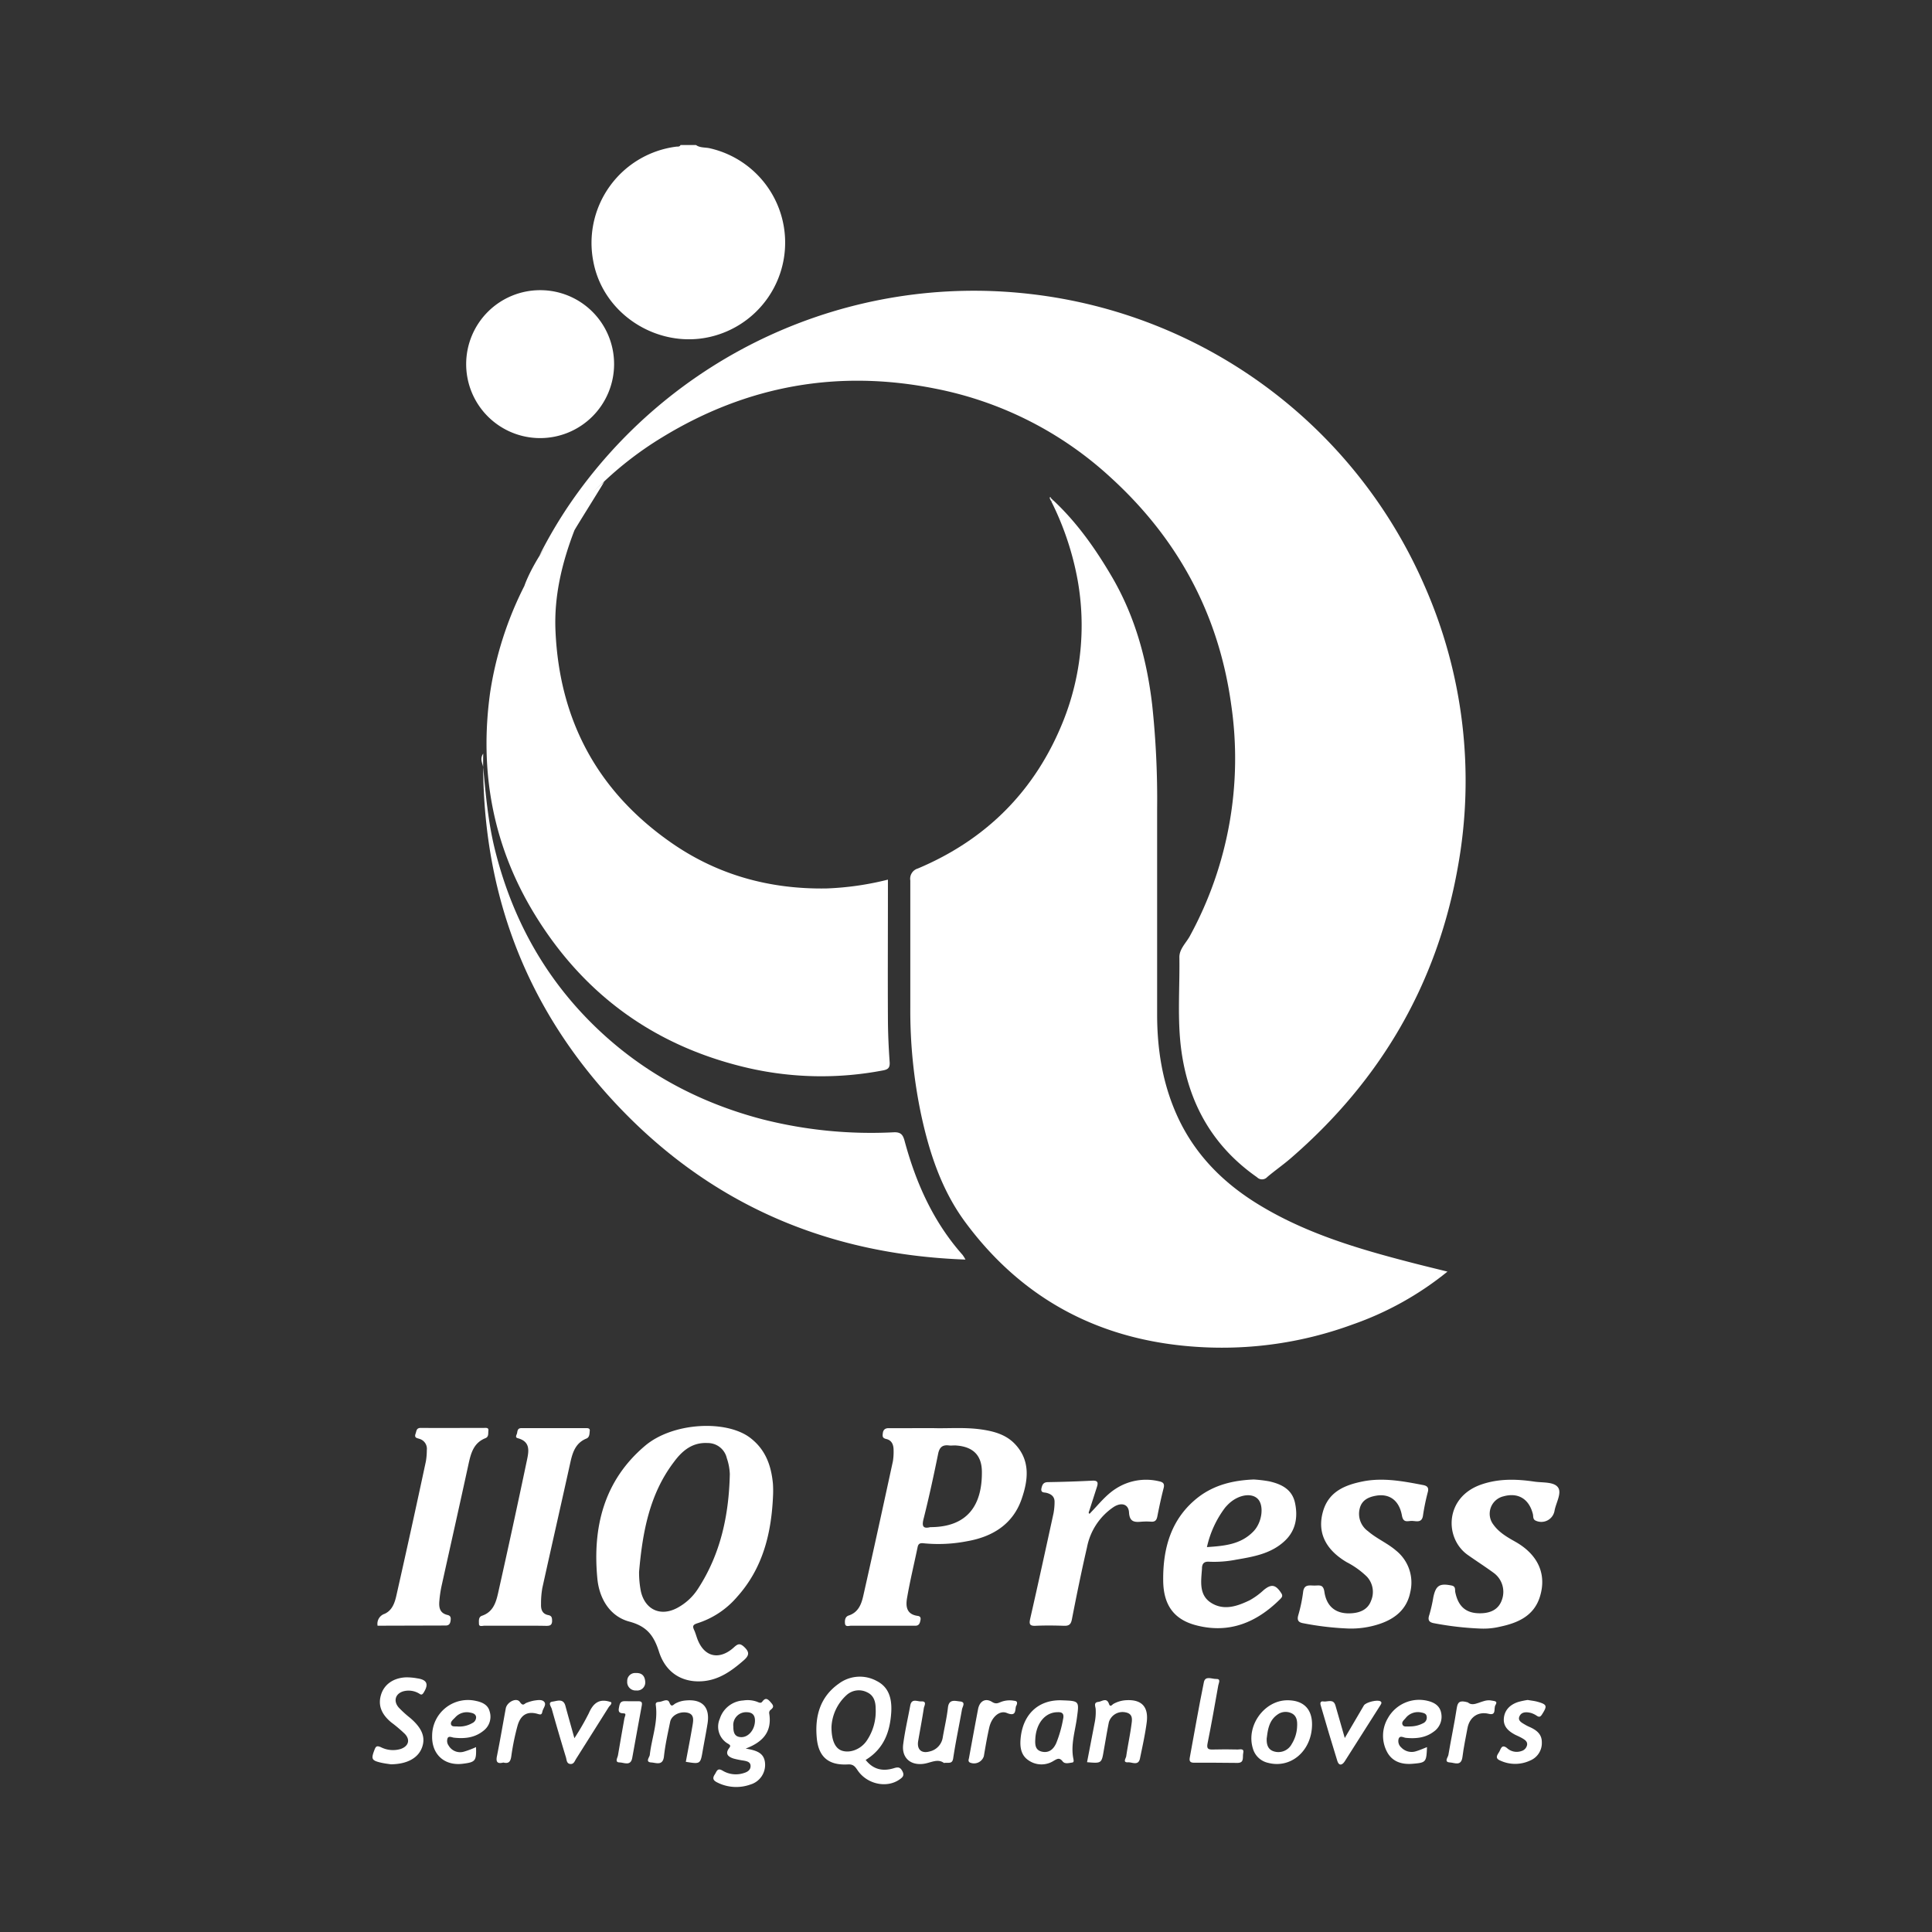 <svg xmlns="http://www.w3.org/2000/svg" viewBox="0 0 512 512"><rect x="0" y="0" width="512" height="512" fill="#333333" stroke="none"/><defs><style>.cls-1{fill:#fff;}.cls-2{fill:none;}</style></defs><g id="Layer_2" data-name="Layer 2"><g id="Layer_1-2" data-name="Layer 1"><path class="cls-1" d="M184.44,38.43c1.09.79,2.43.58,3.64.86a25.63,25.63,0,0,1,2.52,49.3C176.09,93.51,160,84.2,157.23,69.27a25.71,25.71,0,0,1,21.94-30.4c.42-.06.93.1,1.18-.44Z"></path><path class="cls-1" d="M279.06,132.53c6.43,6,11.39,13.09,15.79,20.64,6,10.38,9.08,21.7,10.48,33.54a235.14,235.14,0,0,1,1.32,27.7c0,18.12,0,36.25,0,54.38,0,9.19,1.39,18.09,5.15,26.55,4.42,9.94,11.58,17.44,20.67,23.21,13,8.22,27.46,12.42,42.12,16.2,2.91.75,5.83,1.45,9,2.24a83.43,83.43,0,0,1-25.11,14,100.33,100.33,0,0,1-40.33,6c-25.83-1.44-46.84-12.16-62.32-33.07-6.31-8.53-9.57-18.46-11.77-28.76A133.8,133.8,0,0,1,241.24,267c0-11.23,0-22.45,0-33.67a2.83,2.83,0,0,1,2-3.17c18.34-7.73,31.32-20.86,38.65-39.38a68.31,68.31,0,0,0,3.69-37.07,77.6,77.6,0,0,0-6.95-20.79Z"></path><path class="cls-1" d="M255.86,333.8c-36.22-1.31-67-14.38-91.8-40.41s-36.6-57.34-36-93.69c-1.05,1.57-.06,2.68,0,3.79.68,7.31,1.34,14.62,3.13,21.79,4.37,17.5,12.59,32.84,25.36,45.63s28.14,21.19,45.65,25.75a116.91,116.91,0,0,0,34.64,3.41c1.84-.08,2.43.61,2.87,2.22,3,11.17,7.62,21.52,15.38,30.27A9.88,9.88,0,0,1,255.86,333.8Z"></path><path class="cls-1" d="M204.87,396.21c-.41,10-2.64,19.31-9.55,27a23,23,0,0,1-10.44,6.95c-1.26.39-1.41.78-.92,1.83.32.69.52,1.42.77,2.13,1.94,5.43,6.24,5.74,9.86,2.36,1-.9,1.54-1,2.58-.07,1.4,1.32,1.5,2.19,0,3.53-3.31,2.89-6.73,5.38-11.33,5.62-5.1.27-9.41-2.26-11.19-7.81-1.36-4.27-3.17-6.74-7.84-8-5.22-1.38-8-6.16-8.5-11.37-1.31-13.62,1.73-26,12.61-35.21,7.41-6.3,21.67-6.93,27.92-2.11,4.08,3.13,5.55,7.38,6,12.19A29,29,0,0,1,204.87,396.21Zm-35.51,20.36a26,26,0,0,0,.49,5.21c1.13,4.78,5.14,6.66,9.5,4.4A14.84,14.84,0,0,0,185,421c6-9.22,8.17-19.54,8.41-30.37a14.71,14.71,0,0,0-.8-4.21,5.16,5.16,0,0,0-5.1-4c-4-.22-6.69,2-8.9,5C172.07,396,170.27,406.17,169.36,416.57Z"></path><path class="cls-1" d="M162.74,96.5a19.6,19.6,0,1,1-19.57-19.6A19.56,19.56,0,0,1,162.74,96.5Z"></path><path class="cls-1" d="M247.35,378.47c3.78.13,8.33-.3,12.85.37,3.26.48,6.4,1.35,8.75,3.82,4.23,4.43,3.5,9.73,1.75,14.71-2.32,6.59-7.69,9.89-14.36,11.06a39.74,39.74,0,0,1-11.52.56c-.88-.1-1.44,0-1.64,1-.92,4.44-2,8.86-2.77,13.32-.43,2.3-.26,4.51,2.81,4.92.7.1.84.52.71,1.14s-.29,1.48-1.35,1.46c-2,0-3.94,0-5.91,0-3.7,0-7.41,0-11.12,0-.57,0-1.52.42-1.62-.61-.07-.8,0-1.77,1-2.1,2.54-.83,3.35-3,3.85-5.22,2.68-11.87,5.27-23.76,7.85-35.66a16,16,0,0,0,.18-2.94c0-1.43-.48-2.62-1.95-2.95-1.08-.25-1-.8-.89-1.62s.61-1.26,1.53-1.25C239.18,378.49,242.89,378.47,247.35,378.47Zm-.83,26.24c10,0,13.8-5.95,13.69-14.77-.06-4.38-2.44-6.55-6.81-6.87-.6-.05-1.21.05-1.81,0-1.83-.26-2.66.47-3,2.33-1.14,5.62-2.36,11.23-3.75,16.79C244.29,404.21,244.38,405.25,246.52,404.71Z"></path><path class="cls-1" d="M332.24,392.08a34.29,34.29,0,0,1,4.11.49c3.23.73,6.08,2.1,6.85,5.75s.23,7.25-2.69,10c-3.59,3.41-8.25,4.21-12.87,5a30.17,30.17,0,0,1-7.22.55c-1.27-.08-1.82.44-1.88,1.64,0,.07,0,.15,0,.22-.24,3.34-.88,7,2.49,9.08s6.9.85,10.16-.73a18.78,18.78,0,0,0,3.66-2.66c2.07-1.73,3.23-1.52,4.74.85.48.77,0,1.15-.37,1.55-6.21,6.16-13.46,9.19-22.23,6.9-5.68-1.48-8.64-5.14-8.73-11.73-.11-8.68,2.07-16.67,9.42-22.31C321.84,393.55,326.67,392.31,332.24,392.08ZM319.85,410c4.63-.32,9-.68,12.37-4.21,2.33-2.46,2.83-7,1-8.67s-5.52-.85-8,1.81c-.21.22-.42.44-.6.67A27,27,0,0,0,319.85,410Z"></path><path class="cls-1" d="M100.06,430.83a2.79,2.79,0,0,1,1.86-3.15c2.06-.92,2.72-3,3.16-5q4-17.7,7.79-35.44a17.94,17.94,0,0,0,.24-2.94,2.74,2.74,0,0,0-2-3c-.64-.22-1.35-.24-1-1.3.29-.75.18-1.6,1.43-1.59,5.6.05,11.2,0,16.8,0,.51,0,1.18-.1,1.09.72s.12,1.62-.78,2c-3.21,1.27-3.88,4.09-4.53,7.06-2.34,10.79-4.77,21.55-7.15,32.33a31,31,0,0,0-.52,3.59c-.18,1.78,0,3.38,2.17,3.88.9.22.89.83.78,1.58s-.45,1.22-1.31,1.21Z"></path><path class="cls-1" d="M136.33,430.83c-2.64,0-5.29,0-7.94,0-.51,0-1.44.36-1.46-.48s-.16-1.85.83-2.17c2.91-1,3.68-3.5,4.24-6q3.92-17.48,7.6-35c.5-2.41,1.16-5.11-2.41-6.05-.8-.22-.25-.88-.16-1.34.12-.66.16-1.33,1.16-1.32,5.75,0,11.5,0,17.25,0,.5,0,.93.11.85.74s0,1.62-.83,2c-2.84,1.12-3.68,3.53-4.28,6.22-2.46,11.15-5,22.27-7.46,33.42a23.51,23.51,0,0,0-.34,4.29c-.06,1.39.34,2.58,1.93,2.88,1,.19,1,.84,1,1.69-.08,1.06-.7,1.16-1.54,1.16C141.93,430.81,139.13,430.83,136.33,430.83Z"></path><path class="cls-1" d="M392.41,431.59a82.88,82.88,0,0,1-12.27-1.4c-1.43-.23-1.85-.82-1.34-2.28a40,40,0,0,0,1.05-4.64c.67-3.13,1.67-3.72,4.8-3.1,1.13.22.91,1,1,1.71.8,4,3,5.78,6.91,5.65,2.86-.09,4.7-1.29,5.47-3.58a6.21,6.21,0,0,0-2.16-7.1c-2.25-1.65-4.61-3.16-6.89-4.77-6.25-4.41-6.14-15.3,3.55-18.66,4.64-1.61,9.37-1.48,14.13-.77,2.16.31,5.08,0,6.2,1.49s-.51,4.1-.89,6.21A3.55,3.55,0,0,1,407,403c-.83-.36-.62-1.13-.77-1.75-1-4-3.88-5.79-7.78-4.71a4.74,4.74,0,0,0-2.64,7.56c1.45,2,3.55,3.23,5.67,4.42,6.1,3.41,8.52,8.66,6.57,14.75-1.61,5-5.84,6.83-10.53,7.82A18.74,18.74,0,0,1,392.41,431.59Z"></path><path class="cls-1" d="M357.43,431.58a78.29,78.29,0,0,1-11.92-1.38c-1.19-.19-1.88-.61-1.47-2.09a40.08,40.08,0,0,0,1.3-6.21c.25-2.11,1.67-1.71,3-1.71s2.34-.39,2.64,1.67c.61,4.13,3.3,6,7.37,5.66,2.28-.18,4.2-1.1,5-3.32a5.93,5.93,0,0,0-1.11-6.37A22.15,22.15,0,0,0,356.9,414c-5.7-3.37-7.92-8-6.24-13.62,1.57-5.24,6-6.91,10.71-7.83,5.31-1,10.54,0,15.75,1,1,.19,1.6.59,1.27,1.84a57.65,57.65,0,0,0-1.28,6.22c-.28,2.07-1.77,1.47-2.92,1.45s-2.29.62-2.66-1.41c-.73-4.05-3.31-5.87-6.82-5.28-2.06.35-3.82,1.17-4.37,3.4a5.66,5.66,0,0,0,2.18,6c2.31,2,5.13,3.15,7.45,5.15a10.86,10.86,0,0,1,3.77,11c-.87,4.44-3.9,7-8.05,8.41A23.89,23.89,0,0,1,357.43,431.58Z"></path><path class="cls-1" d="M289.08,400.81c2.15-2.2,4-4.65,6.71-6.35a14.73,14.73,0,0,1,11.3-1.92c1,.21,1.62.52,1.29,1.8-.64,2.48-1.18,5-1.67,7.52-.19,1-.6,1.47-1.64,1.4a17.38,17.38,0,0,0-2.5,0c-1.86.17-3.22.14-3.37-2.46-.13-2.18-2-2.77-4.09-1.42a16.68,16.68,0,0,0-7.05,10.71c-1.46,6.33-2.76,12.7-4,19.08-.27,1.36-.81,1.72-2.09,1.68-2.49-.08-5-.11-7.49,0-1.62.08-1.79-.44-1.46-1.91,2.12-9.28,4.14-18.59,6.17-27.89a16.91,16.91,0,0,0,.28-2.93c.05-1.46-.81-2.16-2.14-2.5-.61-.16-1.63.06-1.32-1.28.24-1,.56-1.54,1.72-1.56q5.91-.09,11.79-.39c1.39-.07,1.54.51,1.2,1.59-.69,2.16-1.39,4.32-2.08,6.48-.12.25-.21.51.07.7C288.73,401.19,289,400.94,289.08,400.81Z"></path><path class="cls-1" d="M229.41,466.4c1.89,2.41,4.36,3.16,7.52,2.18,1.11-.34,1.68-.27,2.26.89s-.15,1.66-.88,2.16c-3.38,2.31-8.52,1.19-11-2.43-.65-.94-1.1-1.7-2.59-1.61-5.06.29-7.78-1.9-8.26-6.94-.55-5.71.81-10.9,5.79-14.43a9.31,9.31,0,0,1,10.11-.73c3.25,1.65,4,4.71,3.84,8.1C235.9,458.83,234.32,463.39,229.41,466.4Zm-9.06-8.74c0,3.63,1,5.64,2.69,6.26,2.13.76,5-.28,6.57-2.5a13.81,13.81,0,0,0,2.45-8.58c0-1.78-.43-3.53-2.28-4.37a4.83,4.83,0,0,0-5.5.81A12.19,12.19,0,0,0,220.35,457.66Z"></path><path class="cls-1" d="M197.61,463.39c2.92.48,4.9,1.16,5.13,3.83a5.43,5.43,0,0,1-3.91,5.71,11.13,11.13,0,0,1-8.79-.58c-1-.5-1.31-1.06-.62-2.1.53-.8.67-1.86,2.09-1a6.79,6.79,0,0,0,5.69.6c.94-.28,1.72-.81,1.71-1.85s-.92-1.25-1.76-1.41a23.61,23.61,0,0,1-2.66-.53c-1.42-.43-2.45-1.21-1.28-2.77.49-.64.33-.79-.19-1.14a5.19,5.19,0,0,1-2.26-6.67,6.94,6.94,0,0,1,6.23-4.84,7.37,7.37,0,0,1,3.58.32c.5.19,1.05.53,1.44,0,.75-1,1.28-.91,2.09,0s1.18,1.36.12,2.17a1,1,0,0,0-.36,1C204.6,458.83,202.31,461.63,197.61,463.39Zm.25-9.64a3.41,3.41,0,0,0-3.52,3.79c0,1.41.22,2.79,2.11,2.82s3.51-1.92,3.62-4.17C200.14,454.62,199.47,453.77,197.86,453.75Z"></path><path class="cls-1" d="M103.57,467.56c-.45-.08-1.51-.19-2.53-.42-2.62-.6-2.73-1-1.77-3.49.38-1,.73-1,1.62-.65a7.11,7.11,0,0,0,5.28.5c2.08-.72,2.63-2.4,1.12-4a38.22,38.22,0,0,0-3.63-3.07c-2.67-2.23-3.53-4.62-2.66-7.38s3.38-4.43,6.66-4.54a16.13,16.13,0,0,1,2.93.27c2.63.38,3.09,1.59,1.63,3.86-.5.77-.88.31-1.28.09a5.41,5.41,0,0,0-3.73-.59c-2.37.48-3.13,2.6-1.51,4.41a29.19,29.19,0,0,0,3,2.72c3.14,2.68,4.13,5.11,3.14,7.83S108,467.52,103.57,467.56Z"></path><path class="cls-1" d="M281.39,450.6c4.68.17,4.61.16,4,4.68-.49,3.58-1.67,7.11-.94,10.8.06.35.22.9-.24,1-.88.12-2,.48-2.59-.29-.85-1.08-1.42-.7-2.36-.17a6,6,0,0,1-6.67-.1c-2-1.32-2.32-3.46-2.13-5.66C271,454.3,275.22,450.38,281.39,450.6Zm-1.1,3.15c-3.31,0-5.65,2.93-5.91,6.89-.1,1.57-.15,3.19,1.84,3.59,1.84.36,3-.72,3.7-2.3a31.94,31.94,0,0,0,1.8-6.3C282.13,453.91,281.24,453.71,280.29,453.75Z"></path><path class="cls-1" d="M378.17,463c-.16,4-.25,4.12-3.82,4.42-2.74.23-5.24-.48-6.66-2.95a9.14,9.14,0,0,1,.1-9.12,9.49,9.49,0,0,1,10.65-4.58c1.69.42,3.12,1.29,3.48,3.16a4.81,4.81,0,0,1-2,5c-2.17,1.63-4.7,1.87-7.32,1.62-.67-.06-1.6-.74-1.95.26a2.24,2.24,0,0,0,.69,2.28,3.79,3.79,0,0,0,3.95,1C376.17,463.83,377.07,463.45,378.17,463Zm-4.71-5.48a7.52,7.52,0,0,0,3.73-.87,1.61,1.61,0,0,0,.91-1.67c-.06-.83-.7-1-1.42-1.15a4.14,4.14,0,0,0-4.2,1.51c-.4.49-1.12,1-.79,1.72S372.89,457.45,373.46,457.56Z"></path><path class="cls-1" d="M126.15,463c.12,3.68-.15,4-3.56,4.42-4.84.58-8.21-2.52-8.07-7.42a9.49,9.49,0,0,1,11.61-9.24c1.59.32,3.16,1,3.61,2.72a4.66,4.66,0,0,1-1.53,5.12c-2.34,1.93-5,2.22-7.9,1.9-.57-.07-1.33-.5-1.67.09a2.07,2.07,0,0,0,.25,2,3.52,3.52,0,0,0,4.11,1.6A22.39,22.39,0,0,0,126.15,463Zm-4.71-5.45a6.85,6.85,0,0,0,3.73-.92,1.69,1.69,0,0,0,1-1.63c-.12-.76-.79-1-1.49-1.13a4.12,4.12,0,0,0-4.07,1.29c-.5.53-1.31,1.11-1.07,1.85S120.83,457.42,121.44,457.56Z"></path><path class="cls-1" d="M347.7,457.26c-.17,6.81-5.63,11.47-11.61,9.92a5.39,5.39,0,0,1-4.07-3.84c-1.85-6,3.05-12.78,9.22-12.75C345.53,450.61,347.81,453,347.7,457.26Zm-12,3.26c-.1,1.66.22,3.15,2,3.65a4,4,0,0,0,4.63-2,9.48,9.48,0,0,0,1.42-4.71c.07-1.32-.08-2.69-1.36-3.37a3.63,3.63,0,0,0-3.87.31C336.39,455.89,336,458.17,335.72,460.52Z"></path><path class="cls-1" d="M250.16,467.21c-1.7-1.28-3.56,0-5.48.23-3.49.43-5.78-1.69-5.32-5.21s1.24-6.84,1.87-10.26c.37-2,1.92-1,2.93-1.08,1.6-.09.75,1.2.66,1.8-.44,2.92-1,5.81-1.5,8.73-.36,2.23.9,3.35,3.06,2.73a4.5,4.5,0,0,0,3.47-3.78c.45-2.61,1.07-5.2,1.36-7.83.26-2.37,1.93-1.76,3.19-1.64,1.63.14.67,1.36.54,2.09-.76,4.32-1.68,8.62-2.34,13C252.35,467.61,251.3,467,250.16,467.21Z"></path><path class="cls-1" d="M288.08,467c.69-3.54,1.35-7,2-10.37a14.13,14.13,0,0,0,.29-3.61c0-.72-.69-1.83.68-2,.95-.08,2.21-1.28,2.84.53.35,1,.85.19,1.18,0a7.87,7.87,0,0,1,3-.95c4.32-.38,6.37,1.55,5.82,5.84-.42,3.22-1.13,6.4-1.79,9.59-.42,2-2.08.94-3.15,1-1.5.1-.57-1.06-.49-1.6.4-2.77,1-5.51,1.37-8.28.2-1.42.5-3-1.61-3.37a3.78,3.78,0,0,0-4.36,2.63c-.49,2.44-.89,4.91-1.33,7.37C291.94,467.33,291.94,467.33,288.08,467Z"></path><path class="cls-1" d="M181.75,466.9c.61-3.26,1.25-6.52,1.8-9.79.24-1.44.42-3-1.69-3.28-1.89-.27-3.92.82-4.26,2.46-.61,3-1.31,6.07-1.64,9.14-.28,2.61-2.09,1.71-3.34,1.64-1.73-.09-.48-1.39-.42-2,.49-4.41,2.22-8.66,1.59-13.2-.12-.88.59-.8,1-.86.89-.1,2.14-1,2.61.18.54,1.39,1,.59,1.56.27a6.92,6.92,0,0,1,2.8-.82c4.35-.4,6.43,1.77,5.75,6.1-.38,2.38-.85,4.75-1.27,7.13C185.62,467.53,185.62,467.53,181.75,466.9Z"></path><path class="cls-1" d="M322.11,467.14c-1.89,0-3.78,0-5.66,0-1,0-1.33-.36-1.15-1.34,1.24-6.68,2.38-13.38,3.74-20,.36-1.8,2.15-.82,3.26-.86,1.34-.05.66,1.08.56,1.68-.91,5.13-1.81,10.27-2.84,15.37-.29,1.43.14,1.69,1.42,1.65,2.19-.07,4.38-.05,6.57,0,.64,0,1.78-.4,1.45,1-.22,1,.36,2.51-1.45,2.55C326,467.17,324.08,467.14,322.11,467.14Z"></path><path class="cls-1" d="M404.84,450.51c.87.15,1.78.24,2.65.48,2.49.71,2.59,1.09,1.21,3.27-.4.63-.7.91-1.4.46a5.76,5.76,0,0,0-1.62-.78c-1.14-.28-2.44-.33-3,.89s.72,1.76,1.6,2.3a11.52,11.52,0,0,0,1.22.6c1.74.8,3.12,1.88,3.1,4a5,5,0,0,1-3.12,4.84,9.34,9.34,0,0,1-7.89,0c-1.56-.63-.73-1.55-.28-2.32s.64-2.1,2.06-1a3.78,3.78,0,0,0,3.81.8,2.1,2.1,0,0,0,1.5-1.55c.18-.9-.47-1.37-1.14-1.77s-1.34-.69-2-1c-1.76-.94-3.2-2.16-3-4.38s1.7-3.63,3.8-4.31A20.35,20.35,0,0,1,404.84,450.51Z"></path><path class="cls-1" d="M152.22,460.64a65.87,65.87,0,0,0,3.84-6.65c1.18-2.71,2.85-4,5.91-2.88.22.5-.39.87-.69,1.35q-4.29,6.82-8.59,13.62c-.39.61-.62,1.51-1.59,1.39s-.92-1.12-1.12-1.76c-1.3-4.27-2.56-8.54-3.76-12.84-.17-.61-1.15-1.77.25-1.93,1.13-.14,2.82-.94,3.37,1.13C150.56,454.76,151.33,457.43,152.22,460.64Z"></path><path class="cls-1" d="M356.38,460.59c1.85-3.16,3.45-5.9,5.06-8.63.52-.87,3.71-1.62,4.43-1.07.43.34.14.66-.05,1q-4.74,7.48-9.49,14.94c-.67,1-1.51,1.18-1.92-.15-1.52-4.91-3-9.85-4.42-14.78-.2-.66,0-1.12.69-1,1.12.2,2.68-.84,3.23,1.09C354.69,454.72,355.49,457.47,356.38,460.59Z"></path><path class="cls-1" d="M269.4,451.9c-.6.72.32,3.26-2.57,2.06-1.94-.81-4.05,1.1-4.67,3.86-.57,2.51-1,5.05-1.43,7.59a2.73,2.73,0,0,1-3.74,1.66c-.51-.34-.26-.81-.19-1.21.79-4.32,1.58-8.63,2.4-12.94.4-2.06,1.91-3,3.66-1.92,1.12.71,1.67.31,2.49,0a6.47,6.47,0,0,1,3.35-.29C269.29,450.77,269.77,450.89,269.4,451.9Z"></path><path class="cls-1" d="M389,451.15c1.63,1.48,3.9-1,6.25-.49.71.16,1.79.06,1.05,1.23-.51.8.35,2.82-1.76,2.29-2.78-.69-5.1.82-5.65,3.83-.46,2.52-1,5-1.32,7.58s-2.1,1.54-3.28,1.48c-1.74-.08-.55-1.36-.45-2,.7-4.17,1.59-8.31,2.23-12.49C386.32,451.09,386.83,450.51,389,451.15Z"></path><path class="cls-1" d="M133.39,467.09c-1.76.46-2-.33-1.66-1.86.83-4.15,1.54-8.32,2.3-12.47.31-1.7,2.86-3,3.74-1.72s1.17.42,1.79.21a12.16,12.16,0,0,1,1.93-.57c1-.14,2.19-.37,2.77.37s-.34,1.66-.52,2.53-.43.86-1.26.62c-2.73-.79-4.53.24-5.35,3.22a63.61,63.61,0,0,0-1.63,8C135.3,466.83,134.84,467.46,133.39,467.09Z"></path><path class="cls-1" d="M167.32,450.84c.61,0,1.21,0,1.82,0,.94,0,1.1.33.92,1.24-.88,4.6-1.66,9.22-2.52,13.83-.41,2.19-2.19,1.18-3.31,1.15-1.44,0-.56-1.24-.46-1.88.53-3.28,1.15-6.55,1.71-9.83.08-.44.62-1.28-.14-1.29-1.79,0-1.4-1-1.2-2.06.27-1.45,1.33-1.14,2.27-1.16Z"></path><path class="cls-1" d="M171,445.8a2.13,2.13,0,0,1-2.39,2.19,2.22,2.22,0,0,1-2.39-2.41,2.1,2.1,0,0,1,2.3-2.21C170,443.31,170.91,444,171,445.8Z"></path><path class="cls-1" d="M278.31,132.35c-.05-.18-.18-.5-.13-.53.26-.16.33.09.41.28Z"></path><path class="cls-1" d="M278.59,132.1l.47.43-.45.34-.3-.52Z"></path><path class="cls-1" d="M377.49,155.17A130,130,0,0,0,273,77.91a129.75,129.75,0,0,0-122.36,56.17,122.78,122.78,0,0,0-7.67,13.1c6.17-8.62,10.69-13.49,13.83-16.23a14.53,14.53,0,0,1,1-1.1,92.05,92.05,0,0,1,17.76-14c22.45-13.7,46.62-18,72.34-12.85a95.56,95.56,0,0,1,46.53,23.62c17.74,16.2,28.54,36.17,31.84,60.06a98.17,98.17,0,0,1-10.8,61.11c-1,2-3,3.64-2.92,6,.12,8.18-.59,16.38.51,24.54,1.91,14.06,8.31,25.44,20.06,33.65a1.86,1.86,0,0,0,2.72-.06c2-1.7,4.2-3.22,6.2-4.95,23.74-20.53,38.77-46.07,44.29-77.11A128.08,128.08,0,0,0,377.49,155.17Z"></path><path class="cls-1" d="M235.77,281.48c-.27-3.78-.44-7.57-.46-11.36-.06-11.45,0-22.9,0-34.35v-2.66A78.06,78.06,0,0,1,219,235.45c-14.93.24-28.77-3.53-41.08-12.1-19.52-13.58-29.67-32.42-30.71-56.16-.41-9.22,1.72-18.05,5-26.6.18-.47,7.73-12.47,7.91-12.94-17.06,14.83-21.15,27.61-21.15,27.61a93.23,93.23,0,0,0-9.09,28.34c-2.86,20.7.69,40.2,11.44,58.09,13.08,21.73,32.12,35.6,56.9,41.33a86.87,86.87,0,0,0,35.83.64C235.3,283.42,235.87,283,235.77,281.48Z"></path><rect class="cls-2" width="512" height="512"></rect></g></g></svg>
